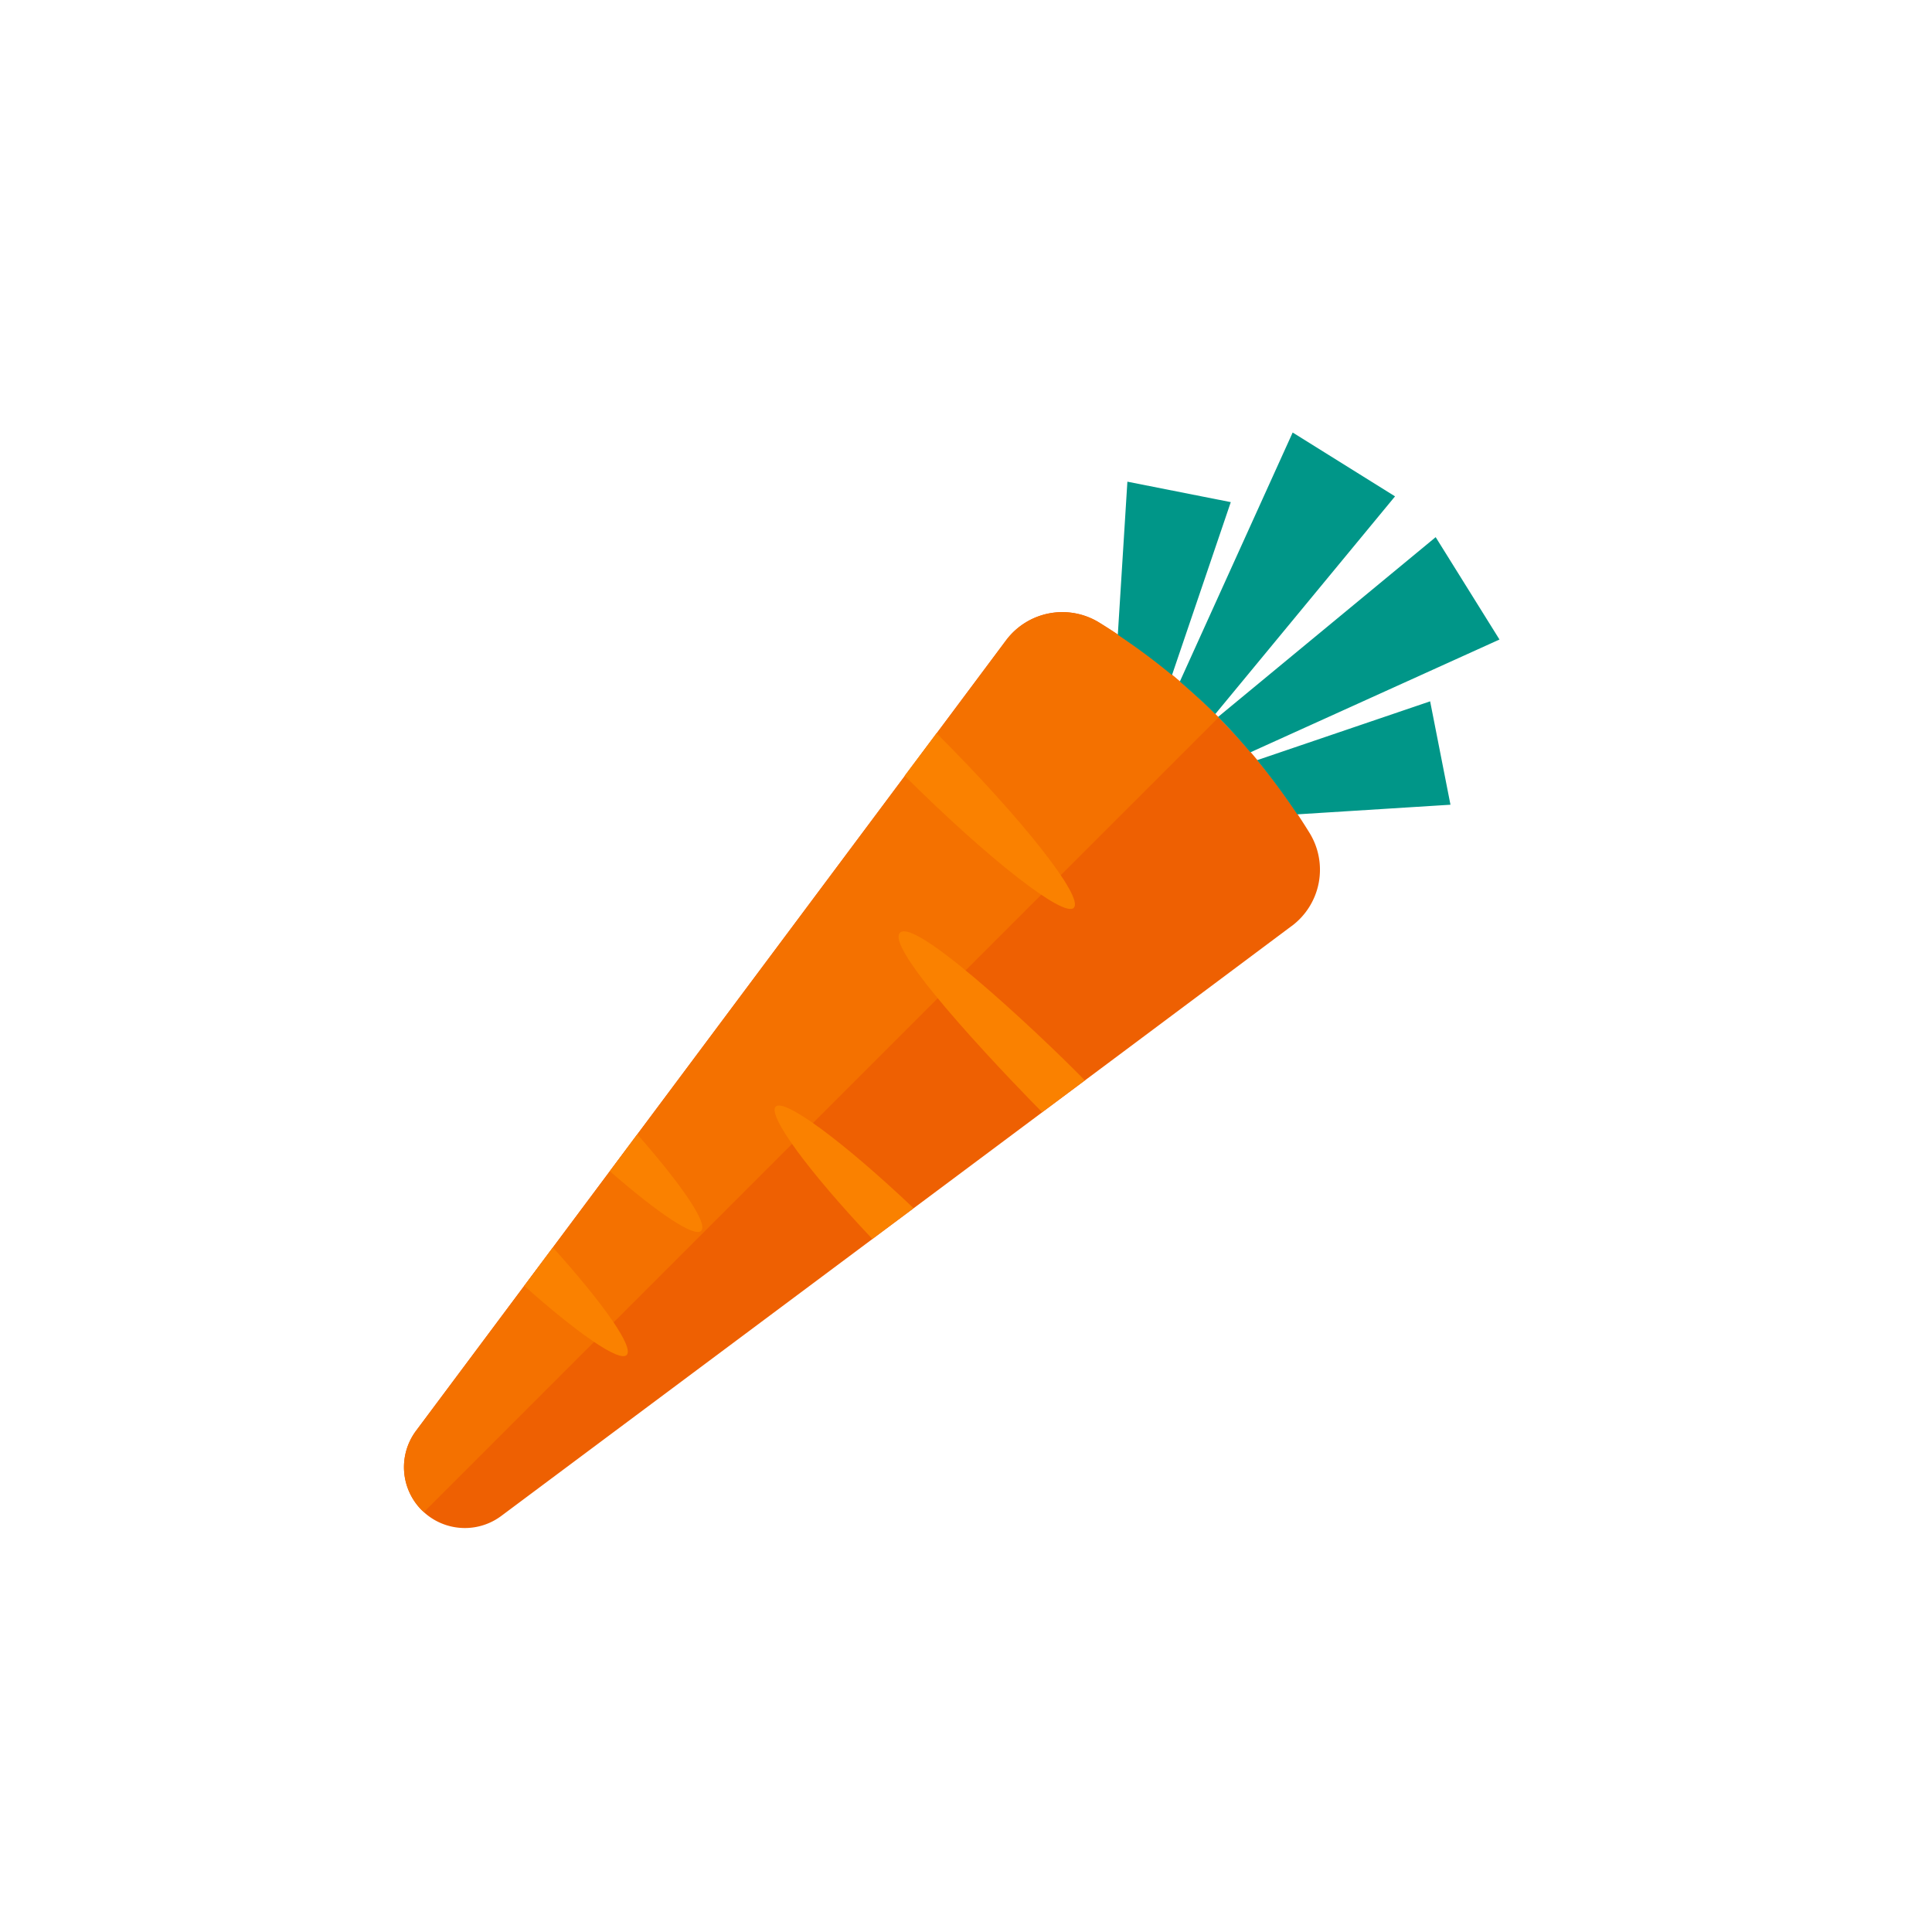 <svg xmlns="http://www.w3.org/2000/svg" id="Layer_1" data-name="Layer 1" viewBox="0 0 512 512"><defs><style>.cls-1{fill:none;}.cls-2{fill:#ee6002;}.cls-3{fill:#f47100;}.cls-4{fill:#009688;}.cls-5{fill:#fa8100;}</style></defs><title>food-and-beverage-01-01</title><circle class="cls-1" cx="256" cy="256" r="256"></circle><path class="cls-2" d="M342.3,245.4C298.72,278,137.54,398.23,132.84,401.74a16.13,16.13,0,0,1-22.57-22.58S266.6,169.71,266.61,169.71A18.61,18.61,0,0,1,291.32,165,170.42,170.42,0,0,1,347,220.66a18.61,18.61,0,0,1-4.68,24.74Z"></path><path class="cls-3" d="M291.32,165a18.64,18.64,0,0,0-24.72,4.71L110.27,379.15a16.13,16.13,0,0,0,1.51,21.07c.19.18.4.31.58.48L322.93,190.12A172.93,172.93,0,0,0,291.32,165Z"></path><path class="cls-4" d="M310.59,178.91l15.58-45.84-27.4-5.42-2.54,40.59a173.88,173.88,0,0,1,14.36,10.67Zm11.47,10.33,47.64-57.7-27.13-16.92-29.9,66C315.9,183.42,319.06,186.26,322.06,189.24Zm9.32,10.13,66-29.89-16.91-27.13L322.8,190c3,3,5.82,6.16,8.58,9.39Zm12.4,16.44,40.61-2.55L379,185.86l-45.85,15.59q5.67,6.92,10.63,14.36Z"></path><path class="cls-5" d="M284.57,240.59c-2.67,2.67-22.61-12.87-44.83-35l8.46-11.29.16.17c22.72,22.71,38.94,43.35,36.21,46.07Zm2.89,45.75-11.28,8.4c-4.52-4.52-42.18-43.07-37.68-47.56s43.39,33.19,49,39.16Zm-45.35,33.84-10.93,8.16c-17-18-27.87-32.81-25.6-35.08s17.87,9.24,36.53,26.92Zm-56.28,6c-1.81,1.81-11.42-4.64-24.22-15.8l7.28-9.78c11.84,13.49,18.82,23.69,16.94,25.57Zm-19.75,32.91c-1.94,1.94-12.87-5.63-27.15-18.33l7.6-10.17c13.43,14.94,21.56,26.49,19.55,28.5Z"></path></svg>